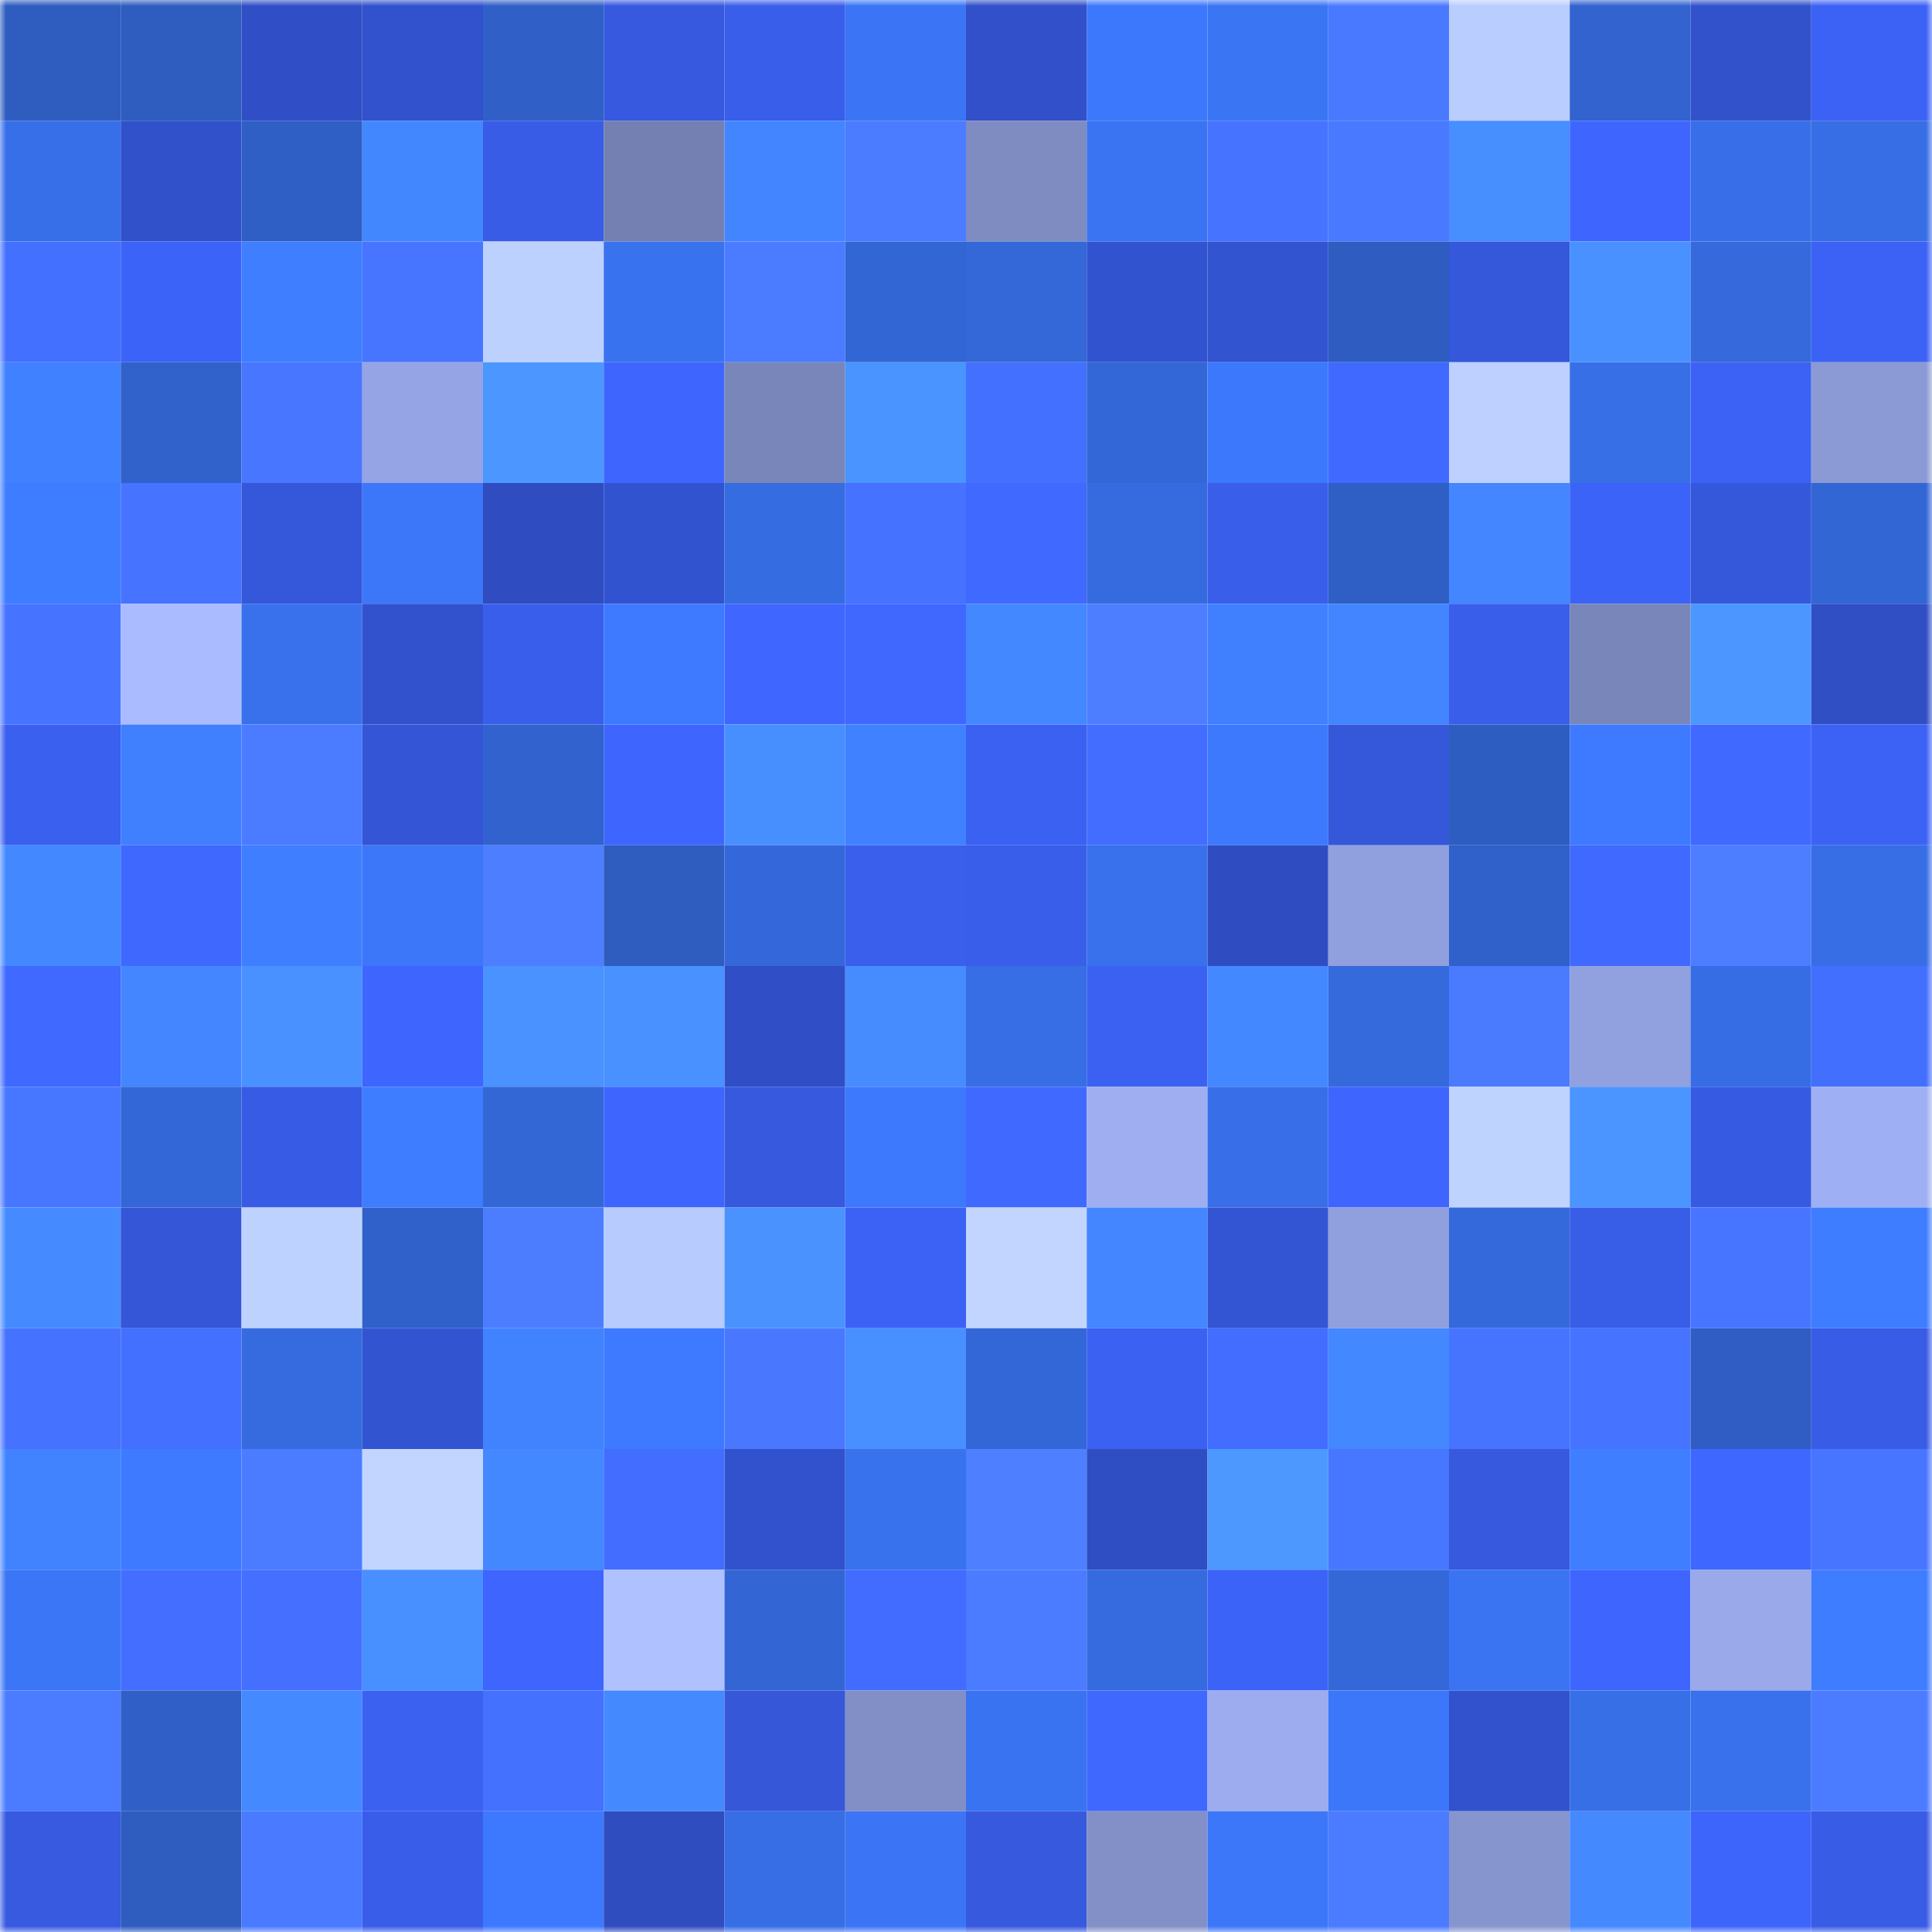 <svg viewBox="0 0 160 160" fill="none" role="img" xmlns="http://www.w3.org/2000/svg" width="240" height="240" name="basenames%2Cvictorgearsmith.base.eth"><title>basenames,victorgearsmith.base.eth</title><mask id="47753326" mask-type="alpha" maskUnits="userSpaceOnUse" x="0" y="0" width="160" height="160"><rect width="160" height="160" fill="#FFFFFF"></rect></mask><g mask="url(#47753326)"><rect x="0" y="0" width="10" height="10" fill="#2e5cbf"></rect><rect x="10" y="0" width="10" height="10" fill="#2e5cbf"></rect><rect x="20" y="0" width="10" height="10" fill="#304fc6"></rect><rect x="30" y="0" width="10" height="10" fill="#3252cd"></rect><rect x="40" y="0" width="10" height="10" fill="#305fc7"></rect><rect x="50" y="0" width="10" height="10" fill="#3659df"></rect><rect x="60" y="0" width="10" height="10" fill="#395eea"></rect><rect x="70" y="0" width="10" height="10" fill="#3b75f5"></rect><rect x="80" y="0" width="10" height="10" fill="#3150c9"></rect><rect x="90" y="0" width="10" height="10" fill="#3c78fb"></rect><rect x="100" y="0" width="10" height="10" fill="#3a75f4"></rect><rect x="110" y="0" width="10" height="10" fill="#4979ff"></rect><rect x="120" y="0" width="10" height="10" fill="#bacdff"></rect><rect x="130" y="0" width="10" height="10" fill="#3263cf"></rect><rect x="140" y="0" width="10" height="10" fill="#3252cc"></rect><rect x="150" y="0" width="10" height="10" fill="#3c62f5"></rect><rect x="0" y="10" width="10" height="10" fill="#376fe8"></rect><rect x="10" y="10" width="10" height="10" fill="#3151cb"></rect><rect x="20" y="10" width="10" height="10" fill="#2f5ec4"></rect><rect x="30" y="10" width="10" height="10" fill="#4387ff"></rect><rect x="40" y="10" width="10" height="10" fill="#385ce6"></rect><rect x="50" y="10" width="10" height="10" fill="#7480b2"></rect><rect x="60" y="10" width="10" height="10" fill="#4285ff"></rect><rect x="70" y="10" width="10" height="10" fill="#4b7cff"></rect><rect x="80" y="10" width="10" height="10" fill="#7f8cc2"></rect><rect x="90" y="10" width="10" height="10" fill="#3a74f3"></rect><rect x="100" y="10" width="10" height="10" fill="#4673ff"></rect><rect x="110" y="10" width="10" height="10" fill="#4979ff"></rect><rect x="120" y="10" width="10" height="10" fill="#478eff"></rect><rect x="130" y="10" width="10" height="10" fill="#3e66ff"></rect><rect x="140" y="10" width="10" height="10" fill="#386fe9"></rect><rect x="150" y="10" width="10" height="10" fill="#376ee5"></rect><rect x="0" y="20" width="10" height="10" fill="#4470ff"></rect><rect x="10" y="20" width="10" height="10" fill="#3c63f7"></rect><rect x="20" y="20" width="10" height="10" fill="#3f7eff"></rect><rect x="30" y="20" width="10" height="10" fill="#4775ff"></rect><rect x="40" y="20" width="10" height="10" fill="#bdd1ff"></rect><rect x="50" y="20" width="10" height="10" fill="#3972ef"></rect><rect x="60" y="20" width="10" height="10" fill="#4b7bff"></rect><rect x="70" y="20" width="10" height="10" fill="#3366d5"></rect><rect x="80" y="20" width="10" height="10" fill="#3467d8"></rect><rect x="90" y="20" width="10" height="10" fill="#3253cf"></rect><rect x="100" y="20" width="10" height="10" fill="#3354d1"></rect><rect x="110" y="20" width="10" height="10" fill="#2e5cc1"></rect><rect x="120" y="20" width="10" height="10" fill="#3558db"></rect><rect x="130" y="20" width="10" height="10" fill="#4991ff"></rect><rect x="140" y="20" width="10" height="10" fill="#3569dc"></rect><rect x="150" y="20" width="10" height="10" fill="#3c62f5"></rect><rect x="0" y="30" width="10" height="10" fill="#4081ff"></rect><rect x="10" y="30" width="10" height="10" fill="#3161cb"></rect><rect x="20" y="30" width="10" height="10" fill="#4876ff"></rect><rect x="30" y="30" width="10" height="10" fill="#95a4e4"></rect><rect x="40" y="30" width="10" height="10" fill="#4b97ff"></rect><rect x="50" y="30" width="10" height="10" fill="#3e66ff"></rect><rect x="60" y="30" width="10" height="10" fill="#7986b9"></rect><rect x="70" y="30" width="10" height="10" fill="#4a94ff"></rect><rect x="80" y="30" width="10" height="10" fill="#4470ff"></rect><rect x="90" y="30" width="10" height="10" fill="#3367d7"></rect><rect x="100" y="30" width="10" height="10" fill="#3c78fb"></rect><rect x="110" y="30" width="10" height="10" fill="#406aff"></rect><rect x="120" y="30" width="10" height="10" fill="#bdd0ff"></rect><rect x="130" y="30" width="10" height="10" fill="#376fe7"></rect><rect x="140" y="30" width="10" height="10" fill="#3c62f5"></rect><rect x="150" y="30" width="10" height="10" fill="#8b9ad5"></rect><rect x="0" y="40" width="10" height="10" fill="#3e7dff"></rect><rect x="10" y="40" width="10" height="10" fill="#4673ff"></rect><rect x="20" y="40" width="10" height="10" fill="#3557da"></rect><rect x="30" y="40" width="10" height="10" fill="#3c77f9"></rect><rect x="40" y="40" width="10" height="10" fill="#2f4dc1"></rect><rect x="50" y="40" width="10" height="10" fill="#3253cf"></rect><rect x="60" y="40" width="10" height="10" fill="#366ce1"></rect><rect x="70" y="40" width="10" height="10" fill="#4572ff"></rect><rect x="80" y="40" width="10" height="10" fill="#4069ff"></rect><rect x="90" y="40" width="10" height="10" fill="#356bdf"></rect><rect x="100" y="40" width="10" height="10" fill="#395eea"></rect><rect x="110" y="40" width="10" height="10" fill="#2f5ec5"></rect><rect x="120" y="40" width="10" height="10" fill="#4386ff"></rect><rect x="130" y="40" width="10" height="10" fill="#3c63f7"></rect><rect x="140" y="40" width="10" height="10" fill="#3557da"></rect><rect x="150" y="40" width="10" height="10" fill="#3366d5"></rect><rect x="0" y="50" width="10" height="10" fill="#4673ff"></rect><rect x="10" y="50" width="10" height="10" fill="#aabbff"></rect><rect x="20" y="50" width="10" height="10" fill="#3971ed"></rect><rect x="30" y="50" width="10" height="10" fill="#3252cd"></rect><rect x="40" y="50" width="10" height="10" fill="#395eec"></rect><rect x="50" y="50" width="10" height="10" fill="#3d7aff"></rect><rect x="60" y="50" width="10" height="10" fill="#3f67ff"></rect><rect x="70" y="50" width="10" height="10" fill="#4068ff"></rect><rect x="80" y="50" width="10" height="10" fill="#4488ff"></rect><rect x="90" y="50" width="10" height="10" fill="#4d7eff"></rect><rect x="100" y="50" width="10" height="10" fill="#4080ff"></rect><rect x="110" y="50" width="10" height="10" fill="#4285ff"></rect><rect x="120" y="50" width="10" height="10" fill="#395eea"></rect><rect x="130" y="50" width="10" height="10" fill="#7986b9"></rect><rect x="140" y="50" width="10" height="10" fill="#4b97ff"></rect><rect x="150" y="50" width="10" height="10" fill="#304fc5"></rect><rect x="0" y="60" width="10" height="10" fill="#3a60ef"></rect><rect x="10" y="60" width="10" height="10" fill="#4080ff"></rect><rect x="20" y="60" width="10" height="10" fill="#4b7bff"></rect><rect x="30" y="60" width="10" height="10" fill="#3455d5"></rect><rect x="40" y="60" width="10" height="10" fill="#3162cd"></rect><rect x="50" y="60" width="10" height="10" fill="#3e66ff"></rect><rect x="60" y="60" width="10" height="10" fill="#478fff"></rect><rect x="70" y="60" width="10" height="10" fill="#4081ff"></rect><rect x="80" y="60" width="10" height="10" fill="#3b61f3"></rect><rect x="90" y="60" width="10" height="10" fill="#426dff"></rect><rect x="100" y="60" width="10" height="10" fill="#3c79fc"></rect><rect x="110" y="60" width="10" height="10" fill="#3557d9"></rect><rect x="120" y="60" width="10" height="10" fill="#2e5dc2"></rect><rect x="130" y="60" width="10" height="10" fill="#3d7aff"></rect><rect x="140" y="60" width="10" height="10" fill="#4069ff"></rect><rect x="150" y="60" width="10" height="10" fill="#3c62f5"></rect><rect x="0" y="70" width="10" height="10" fill="#4488ff"></rect><rect x="10" y="70" width="10" height="10" fill="#3f68ff"></rect><rect x="20" y="70" width="10" height="10" fill="#3f7fff"></rect><rect x="30" y="70" width="10" height="10" fill="#3c77f9"></rect><rect x="40" y="70" width="10" height="10" fill="#4c7eff"></rect><rect x="50" y="70" width="10" height="10" fill="#2e5cbf"></rect><rect x="60" y="70" width="10" height="10" fill="#3468da"></rect><rect x="70" y="70" width="10" height="10" fill="#3a5fed"></rect><rect x="80" y="70" width="10" height="10" fill="#395eea"></rect><rect x="90" y="70" width="10" height="10" fill="#3871eb"></rect><rect x="100" y="70" width="10" height="10" fill="#2f4dc1"></rect><rect x="110" y="70" width="10" height="10" fill="#909fdd"></rect><rect x="120" y="70" width="10" height="10" fill="#3060c9"></rect><rect x="130" y="70" width="10" height="10" fill="#4069ff"></rect><rect x="140" y="70" width="10" height="10" fill="#4d7eff"></rect><rect x="150" y="70" width="10" height="10" fill="#376ee5"></rect><rect x="0" y="80" width="10" height="10" fill="#4069ff"></rect><rect x="10" y="80" width="10" height="10" fill="#4386ff"></rect><rect x="20" y="80" width="10" height="10" fill="#4891ff"></rect><rect x="30" y="80" width="10" height="10" fill="#3e65fd"></rect><rect x="40" y="80" width="10" height="10" fill="#4992ff"></rect><rect x="50" y="80" width="10" height="10" fill="#4991ff"></rect><rect x="60" y="80" width="10" height="10" fill="#304fc6"></rect><rect x="70" y="80" width="10" height="10" fill="#468cff"></rect><rect x="80" y="80" width="10" height="10" fill="#376ee6"></rect><rect x="90" y="80" width="10" height="10" fill="#3b61f3"></rect><rect x="100" y="80" width="10" height="10" fill="#4488ff"></rect><rect x="110" y="80" width="10" height="10" fill="#356add"></rect><rect x="120" y="80" width="10" height="10" fill="#4a7bff"></rect><rect x="130" y="80" width="10" height="10" fill="#91a0de"></rect><rect x="140" y="80" width="10" height="10" fill="#366de4"></rect><rect x="150" y="80" width="10" height="10" fill="#436fff"></rect><rect x="0" y="90" width="10" height="10" fill="#4877ff"></rect><rect x="10" y="90" width="10" height="10" fill="#3367d7"></rect><rect x="20" y="90" width="10" height="10" fill="#375be4"></rect><rect x="30" y="90" width="10" height="10" fill="#3e7dff"></rect><rect x="40" y="90" width="10" height="10" fill="#3367d6"></rect><rect x="50" y="90" width="10" height="10" fill="#3e66ff"></rect><rect x="60" y="90" width="10" height="10" fill="#3659de"></rect><rect x="70" y="90" width="10" height="10" fill="#3d79fd"></rect><rect x="80" y="90" width="10" height="10" fill="#4069ff"></rect><rect x="90" y="90" width="10" height="10" fill="#9eaef1"></rect><rect x="100" y="90" width="10" height="10" fill="#386fe9"></rect><rect x="110" y="90" width="10" height="10" fill="#3e65fd"></rect><rect x="120" y="90" width="10" height="10" fill="#bfd3ff"></rect><rect x="130" y="90" width="10" height="10" fill="#4a95ff"></rect><rect x="140" y="90" width="10" height="10" fill="#375ae2"></rect><rect x="150" y="90" width="10" height="10" fill="#9faff3"></rect><rect x="0" y="100" width="10" height="10" fill="#458bff"></rect><rect x="10" y="100" width="10" height="10" fill="#3456d7"></rect><rect x="20" y="100" width="10" height="10" fill="#bed2ff"></rect><rect x="30" y="100" width="10" height="10" fill="#3060c9"></rect><rect x="40" y="100" width="10" height="10" fill="#4c7dff"></rect><rect x="50" y="100" width="10" height="10" fill="#b8cbff"></rect><rect x="60" y="100" width="10" height="10" fill="#4a93ff"></rect><rect x="70" y="100" width="10" height="10" fill="#3c62f5"></rect><rect x="80" y="100" width="10" height="10" fill="#c1d5ff"></rect><rect x="90" y="100" width="10" height="10" fill="#4386ff"></rect><rect x="100" y="100" width="10" height="10" fill="#3355d4"></rect><rect x="110" y="100" width="10" height="10" fill="#909fdd"></rect><rect x="120" y="100" width="10" height="10" fill="#3469db"></rect><rect x="130" y="100" width="10" height="10" fill="#385de7"></rect><rect x="140" y="100" width="10" height="10" fill="#4775ff"></rect><rect x="150" y="100" width="10" height="10" fill="#3e7dff"></rect><rect x="0" y="110" width="10" height="10" fill="#4572ff"></rect><rect x="10" y="110" width="10" height="10" fill="#4470ff"></rect><rect x="20" y="110" width="10" height="10" fill="#356bdf"></rect><rect x="30" y="110" width="10" height="10" fill="#3354d1"></rect><rect x="40" y="110" width="10" height="10" fill="#4182ff"></rect><rect x="50" y="110" width="10" height="10" fill="#3d7aff"></rect><rect x="60" y="110" width="10" height="10" fill="#4978ff"></rect><rect x="70" y="110" width="10" height="10" fill="#4890ff"></rect><rect x="80" y="110" width="10" height="10" fill="#3367d7"></rect><rect x="90" y="110" width="10" height="10" fill="#3b61f3"></rect><rect x="100" y="110" width="10" height="10" fill="#426dff"></rect><rect x="110" y="110" width="10" height="10" fill="#4488ff"></rect><rect x="120" y="110" width="10" height="10" fill="#4674ff"></rect><rect x="130" y="110" width="10" height="10" fill="#4673ff"></rect><rect x="140" y="110" width="10" height="10" fill="#2f5dc3"></rect><rect x="150" y="110" width="10" height="10" fill="#385ce5"></rect><rect x="0" y="120" width="10" height="10" fill="#4183ff"></rect><rect x="10" y="120" width="10" height="10" fill="#3d7aff"></rect><rect x="20" y="120" width="10" height="10" fill="#4b7cff"></rect><rect x="30" y="120" width="10" height="10" fill="#c1d5ff"></rect><rect x="40" y="120" width="10" height="10" fill="#4488ff"></rect><rect x="50" y="120" width="10" height="10" fill="#426dff"></rect><rect x="60" y="120" width="10" height="10" fill="#3252cd"></rect><rect x="70" y="120" width="10" height="10" fill="#3972ed"></rect><rect x="80" y="120" width="10" height="10" fill="#4d7fff"></rect><rect x="90" y="120" width="10" height="10" fill="#2f4ec3"></rect><rect x="100" y="120" width="10" height="10" fill="#4c98ff"></rect><rect x="110" y="120" width="10" height="10" fill="#4877ff"></rect><rect x="120" y="120" width="10" height="10" fill="#3659de"></rect><rect x="130" y="120" width="10" height="10" fill="#3f7eff"></rect><rect x="140" y="120" width="10" height="10" fill="#3e67ff"></rect><rect x="150" y="120" width="10" height="10" fill="#4775ff"></rect><rect x="0" y="130" width="10" height="10" fill="#3b76f6"></rect><rect x="10" y="130" width="10" height="10" fill="#436eff"></rect><rect x="20" y="130" width="10" height="10" fill="#446fff"></rect><rect x="30" y="130" width="10" height="10" fill="#4890ff"></rect><rect x="40" y="130" width="10" height="10" fill="#3e65fd"></rect><rect x="50" y="130" width="10" height="10" fill="#afc1ff"></rect><rect x="60" y="130" width="10" height="10" fill="#3366d4"></rect><rect x="70" y="130" width="10" height="10" fill="#416cff"></rect><rect x="80" y="130" width="10" height="10" fill="#4b7bff"></rect><rect x="90" y="130" width="10" height="10" fill="#356bdf"></rect><rect x="100" y="130" width="10" height="10" fill="#3c63f8"></rect><rect x="110" y="130" width="10" height="10" fill="#3468d9"></rect><rect x="120" y="130" width="10" height="10" fill="#3a74f3"></rect><rect x="130" y="130" width="10" height="10" fill="#3e66ff"></rect><rect x="140" y="130" width="10" height="10" fill="#99a9ea"></rect><rect x="150" y="130" width="10" height="10" fill="#3e7dff"></rect><rect x="0" y="140" width="10" height="10" fill="#4b7bff"></rect><rect x="10" y="140" width="10" height="10" fill="#305fc7"></rect><rect x="20" y="140" width="10" height="10" fill="#4489ff"></rect><rect x="30" y="140" width="10" height="10" fill="#3b61f1"></rect><rect x="40" y="140" width="10" height="10" fill="#4571ff"></rect><rect x="50" y="140" width="10" height="10" fill="#4589ff"></rect><rect x="60" y="140" width="10" height="10" fill="#3557d8"></rect><rect x="70" y="140" width="10" height="10" fill="#828fc6"></rect><rect x="80" y="140" width="10" height="10" fill="#3a73f1"></rect><rect x="90" y="140" width="10" height="10" fill="#3f68ff"></rect><rect x="100" y="140" width="10" height="10" fill="#9cacef"></rect><rect x="110" y="140" width="10" height="10" fill="#3c77f9"></rect><rect x="120" y="140" width="10" height="10" fill="#3252cd"></rect><rect x="130" y="140" width="10" height="10" fill="#376fe7"></rect><rect x="140" y="140" width="10" height="10" fill="#3971ec"></rect><rect x="150" y="140" width="10" height="10" fill="#4b7cff"></rect><rect x="0" y="150" width="10" height="10" fill="#375ae1"></rect><rect x="10" y="150" width="10" height="10" fill="#2e5cbf"></rect><rect x="20" y="150" width="10" height="10" fill="#4a7aff"></rect><rect x="30" y="150" width="10" height="10" fill="#395de9"></rect><rect x="40" y="150" width="10" height="10" fill="#3d79fe"></rect><rect x="50" y="150" width="10" height="10" fill="#2f4dbf"></rect><rect x="60" y="150" width="10" height="10" fill="#376de5"></rect><rect x="70" y="150" width="10" height="10" fill="#3b75f5"></rect><rect x="80" y="150" width="10" height="10" fill="#3659de"></rect><rect x="90" y="150" width="10" height="10" fill="#8390c8"></rect><rect x="100" y="150" width="10" height="10" fill="#3b77f8"></rect><rect x="110" y="150" width="10" height="10" fill="#4b7cff"></rect><rect x="120" y="150" width="10" height="10" fill="#8795cf"></rect><rect x="130" y="150" width="10" height="10" fill="#4589ff"></rect><rect x="140" y="150" width="10" height="10" fill="#3d65fc"></rect><rect x="150" y="150" width="10" height="10" fill="#385ce5"></rect></g></svg>
